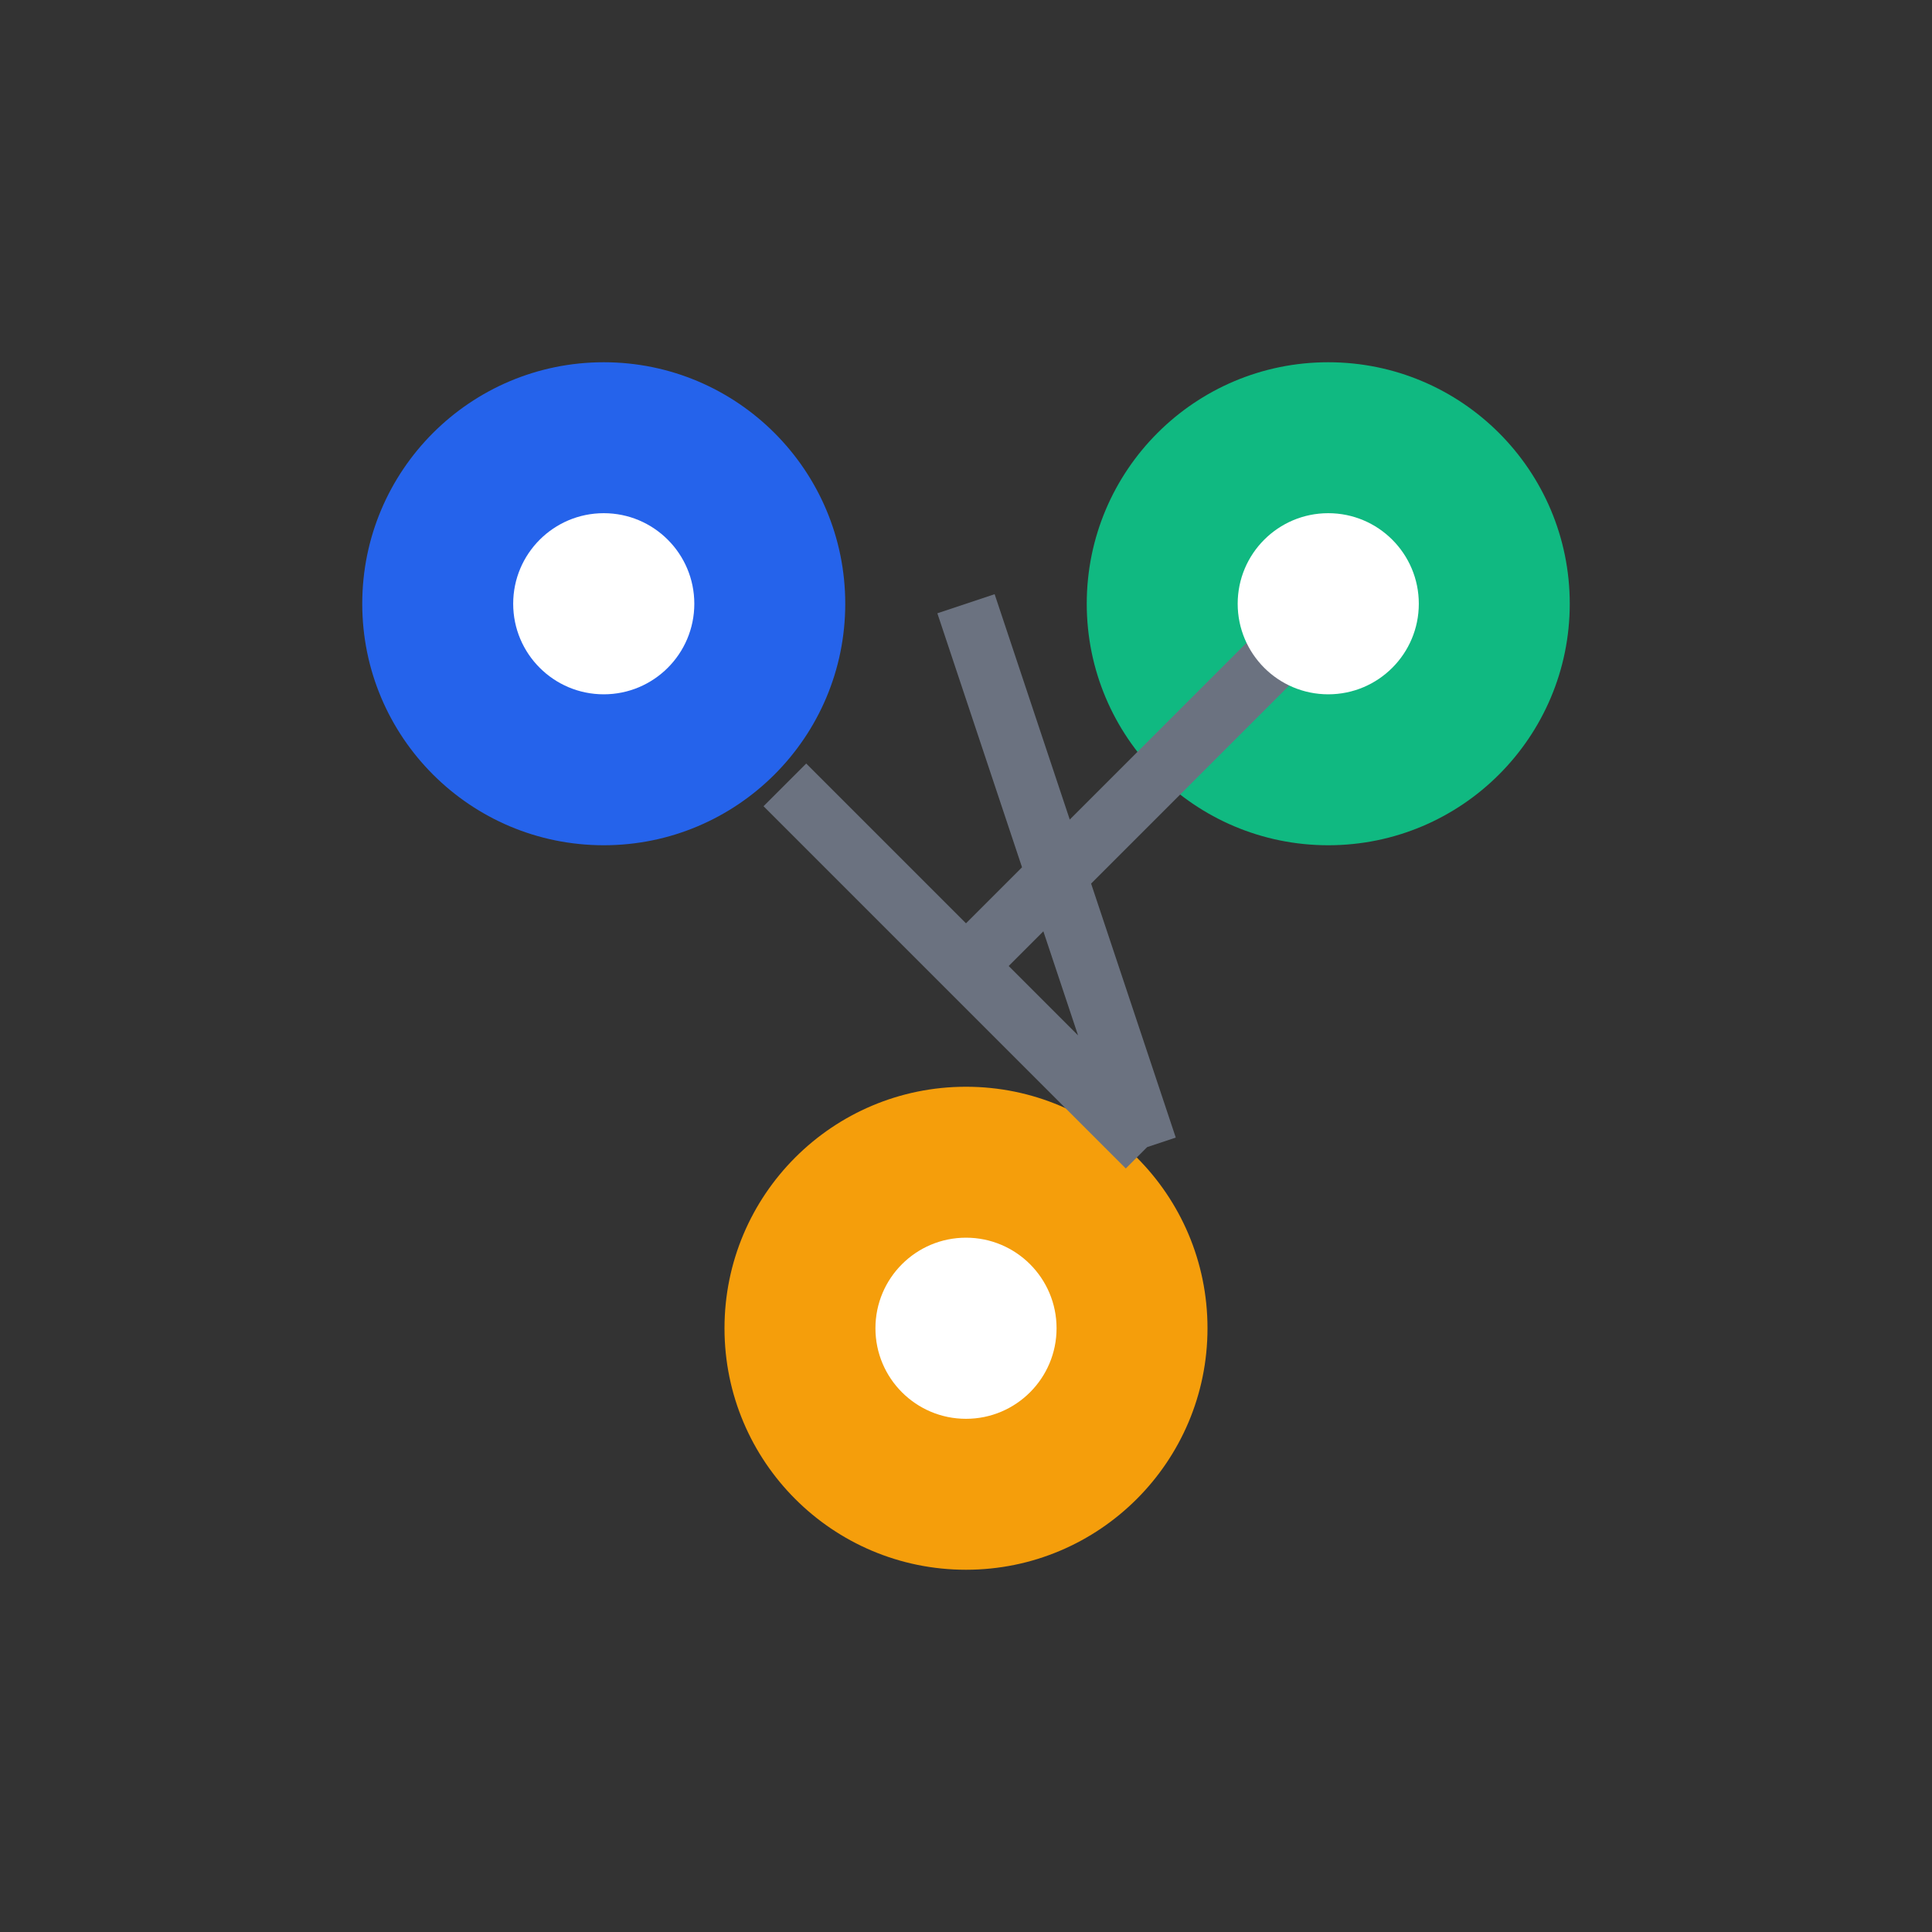 <svg xmlns="http://www.w3.org/2000/svg" viewBox="0 0 64 64" fill="none">
  <rect x="0" y="0" width="64" height="64" fill="#333333" stroke="none"/>
  <circle cx="20" cy="20" r="8" fill="#2563EB"/>
  <circle cx="44" cy="20" r="8" fill="#10B981"/>
  <circle cx="32" cy="44" r="8" fill="#F59E0B"/>
  <path d="M26 26l12 12m-6-18l6 18m6-18l-12 12" stroke="#6B7280" stroke-width="2" fill="none"/>
  <circle cx="20" cy="20" r="3" fill="white"/>
  <circle cx="44" cy="20" r="3" fill="white"/>
  <circle cx="32" cy="44" r="3" fill="white"/>
</svg>